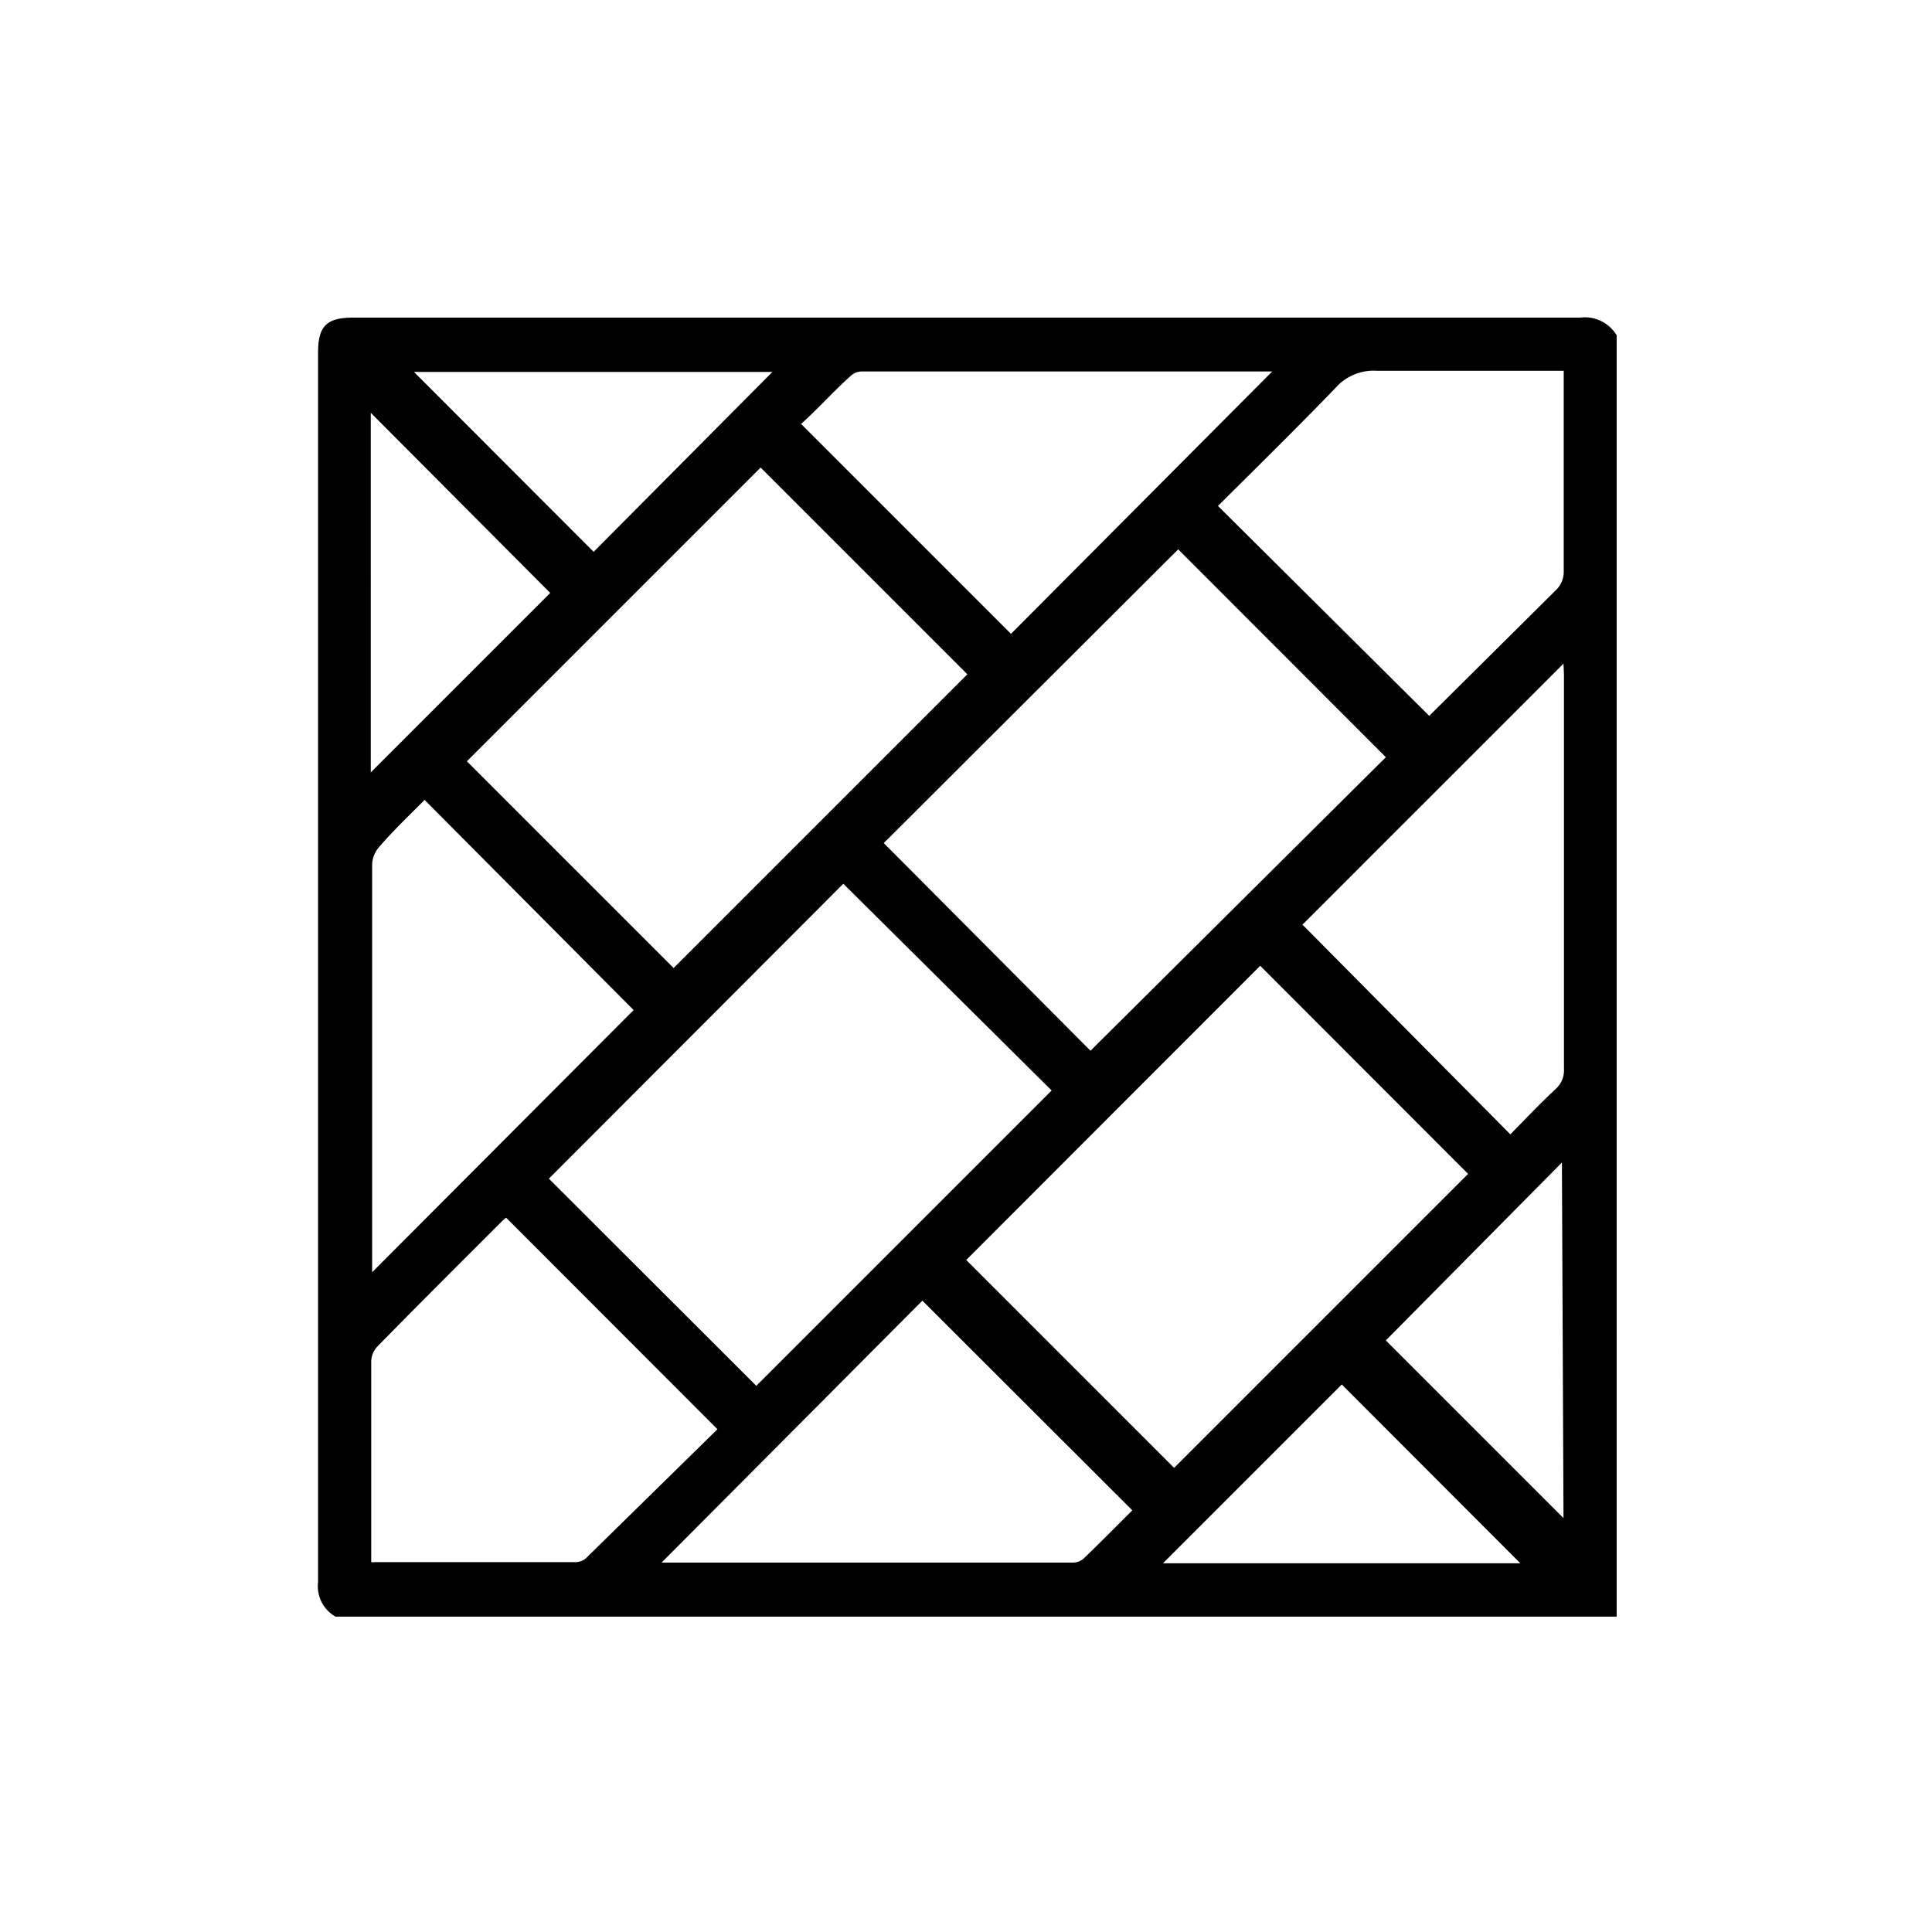 <svg id="Layer_1" data-name="Layer 1" xmlns="http://www.w3.org/2000/svg" viewBox="0 0 85.04 85.04"><path d="M71.16,14.76v56.4H14.77A1.54,1.54,0,0,1,14,69.64q0-27,0-54.1c0-1.19.37-1.56,1.56-1.56h54A1.63,1.63,0,0,1,71.16,14.76Zm-47,37.12L33.29,61l13-13L37.12,38.9ZM48,46.25,61,33.33l-9.14-9.15L38.9,37.11ZM20.55,33.51l9.1,9.1L42.58,29.68l-9.1-9.1Zm34.92,9L42.53,55.46l9.15,9.15L64.62,51.67Zm7.44-11L68.46,26a1.12,1.12,0,0,0,.37-.87c0-2.76,0-5.51,0-8.26v-.55c-2.8,0-5.51,0-8.23,0a2.24,2.24,0,0,0-1.83.77c-1.7,1.76-3.45,3.48-5.16,5.18ZM31.58,62.91l-9.3-9.31a1.77,1.77,0,0,0-.18.15c-1.84,1.84-3.69,3.68-5.51,5.54a1,1,0,0,0-.25.69q0,4.19,0,8.37c0,.14,0,.29,0,.41a.39.39,0,0,0,.14,0h8.87a.71.71,0,0,0,.44-.17Zm3.68-44.25L44.5,27.9,56,16.35s0,0-.08,0h-18a.74.74,0,0,0-.48.2C36.67,17.24,36,18,35.26,18.66ZM68.82,29.21,57.33,40.7l9.15,9.23c.66-.67,1.31-1.36,2-2a1.1,1.1,0,0,0,.36-.88q0-8.68,0-17.36Zm-50.13,6c-.69.69-1.39,1.36-2,2.07a1.23,1.23,0,0,0-.31.77q0,8.73,0,17.47V56L27.89,44.46ZM29.12,68.78l.11,0h18a.71.71,0,0,0,.48-.19c.75-.72,1.48-1.46,2.13-2.11L40.6,57.25ZM34,16.37H18.22l7.91,7.92Zm34.75,34.8L61,59l7.82,7.82Zm-52.43-33V34l7.9-7.9ZM66.92,68.81l-7.86-7.87-7.87,7.87Z"/></svg>